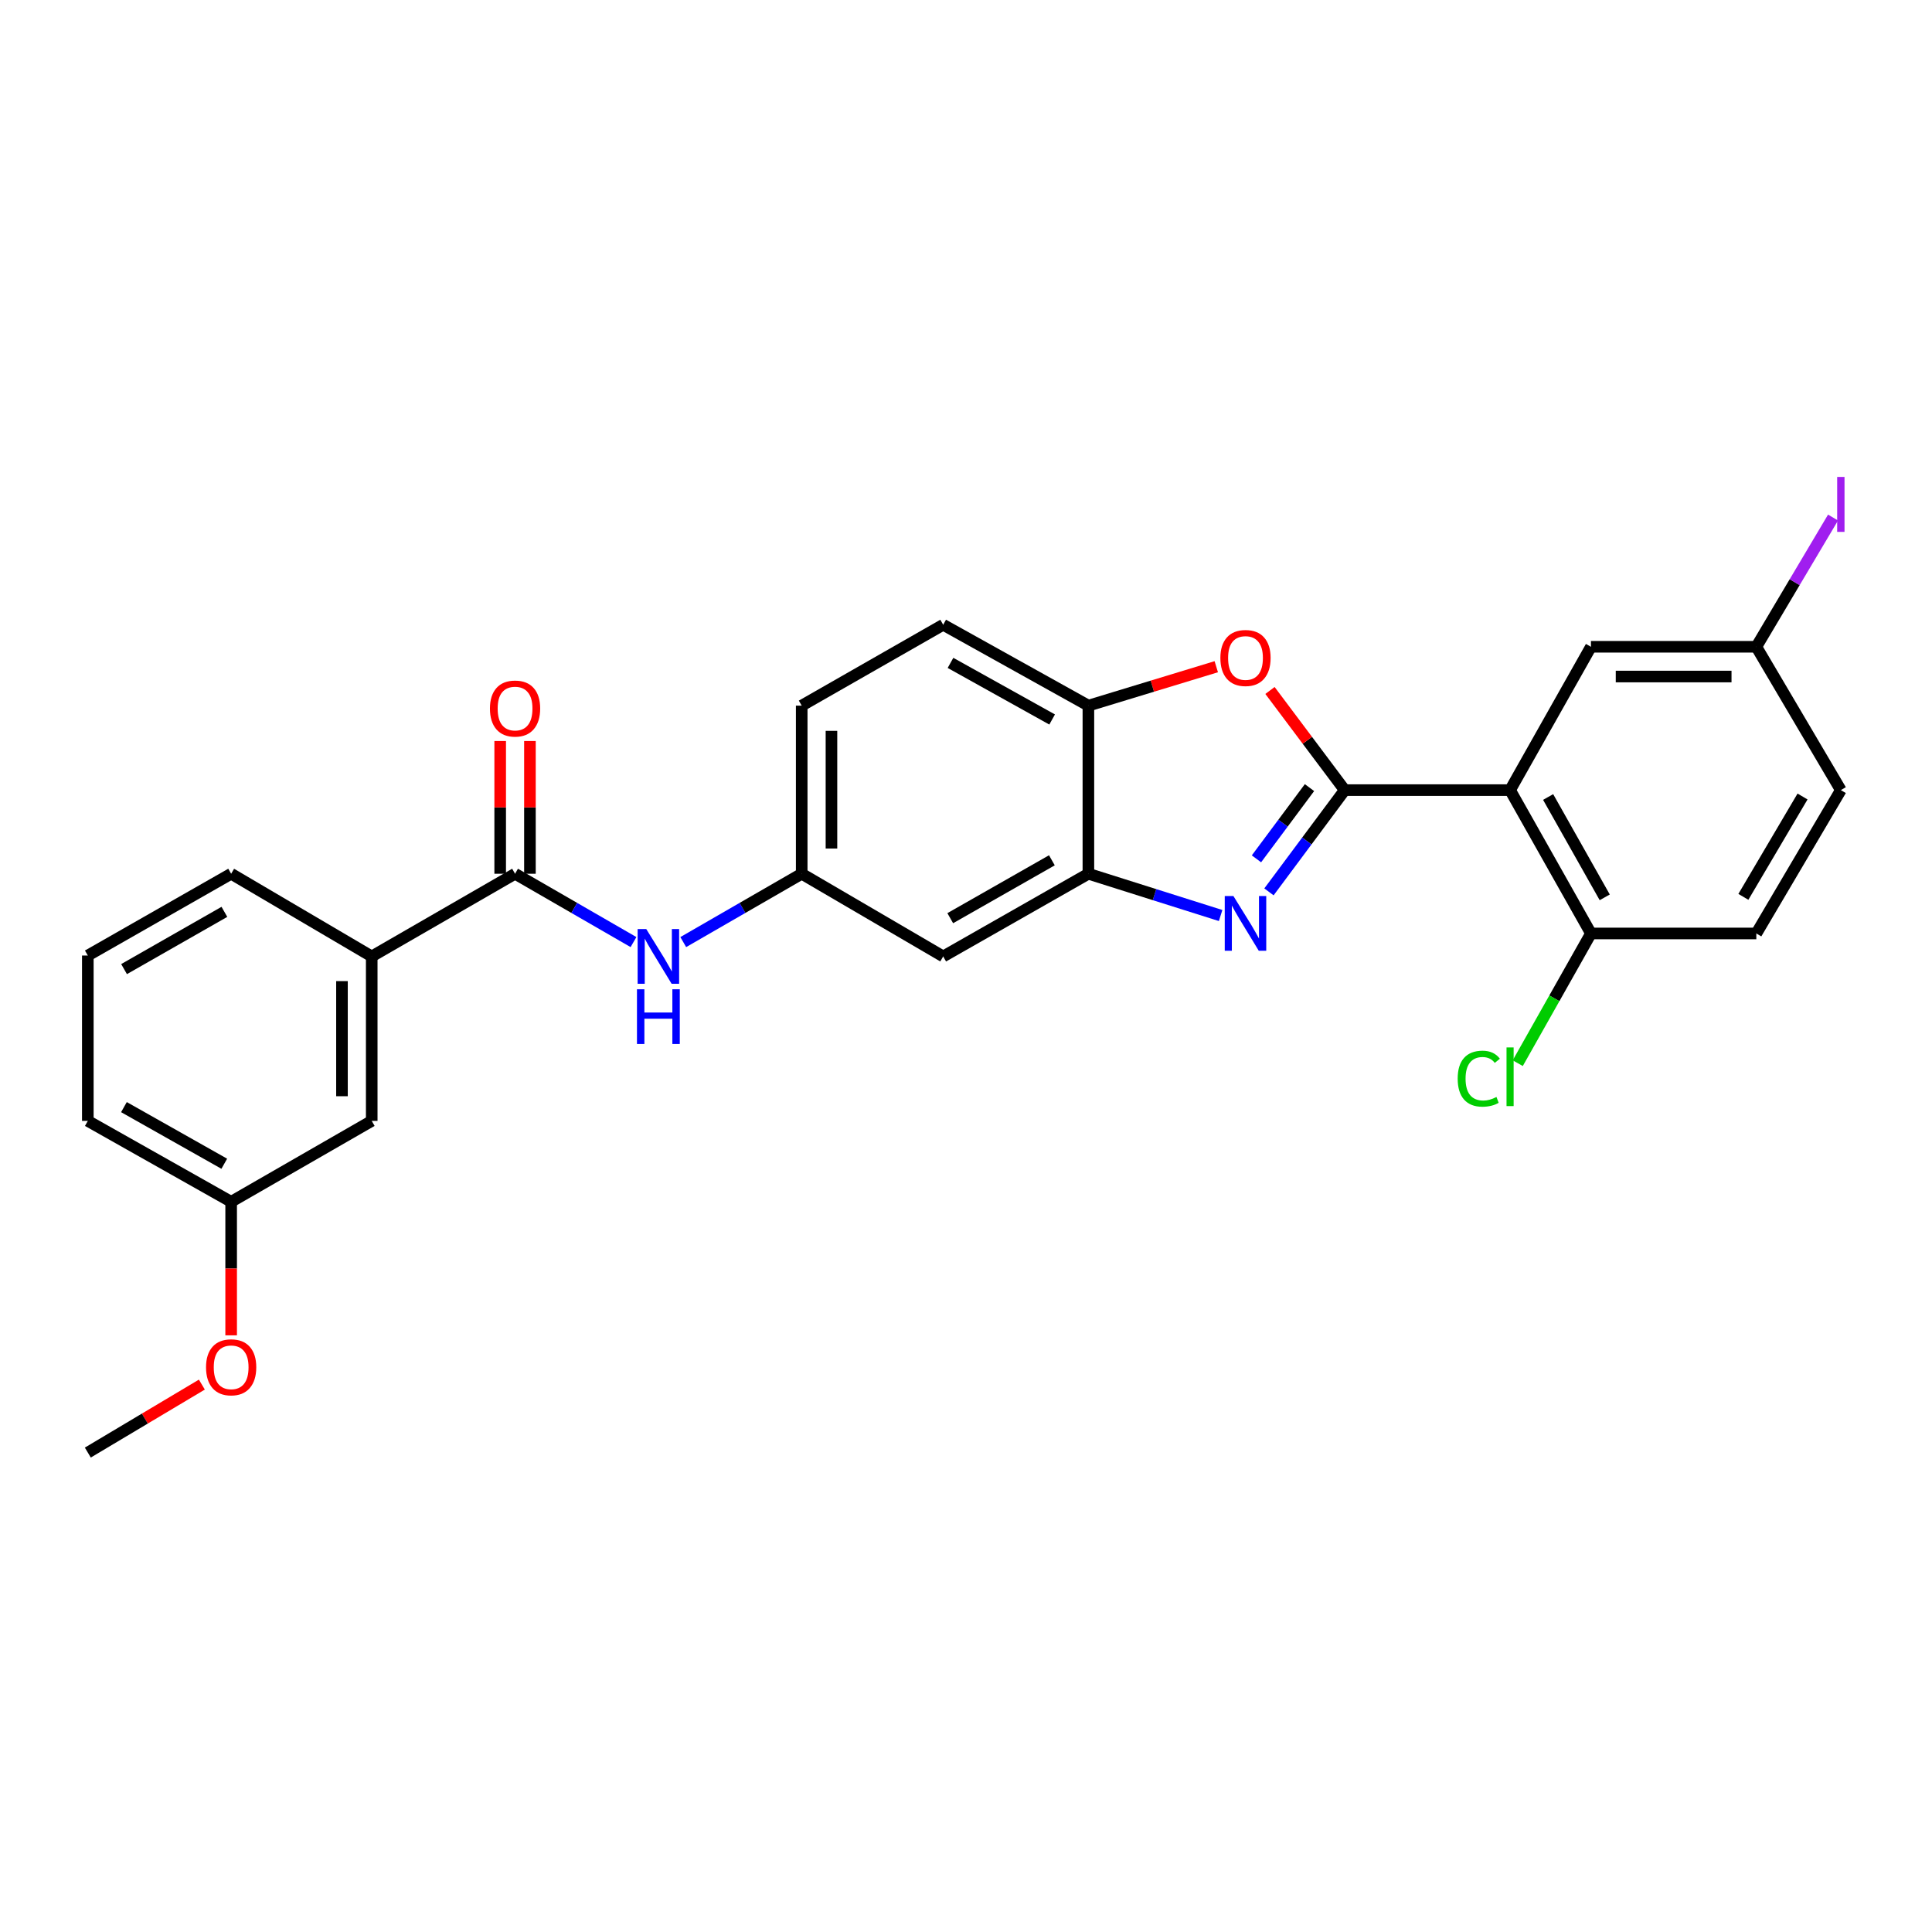 <?xml version='1.0' encoding='iso-8859-1'?>
<svg version='1.1' baseProfile='full'
              xmlns='http://www.w3.org/2000/svg'
                      xmlns:rdkit='http://www.rdkit.org/xml'
                      xmlns:xlink='http://www.w3.org/1999/xlink'
                  xml:space='preserve'
width='1000px' height='1000px' viewBox='0 0 1000 1000'>
<!-- END OF HEADER -->
<rect style='opacity:1.0;fill:#FFFFFF;stroke:none' width='1000' height='1000' x='0' y='0'> </rect>
<path class='bond-0' d='M 696.022,408.962 L 676.415,435.297' style='fill:none;fill-rule:evenodd;stroke:#000000;stroke-width:6px;stroke-linecap:butt;stroke-linejoin:miter;stroke-opacity:1' />
<path class='bond-0' d='M 676.415,435.297 L 656.809,461.631' style='fill:none;fill-rule:evenodd;stroke:#0000FF;stroke-width:6px;stroke-linecap:butt;stroke-linejoin:miter;stroke-opacity:1' />
<path class='bond-0' d='M 677.788,407.666 L 664.064,426.101' style='fill:none;fill-rule:evenodd;stroke:#000000;stroke-width:6px;stroke-linecap:butt;stroke-linejoin:miter;stroke-opacity:1' />
<path class='bond-0' d='M 664.064,426.101 L 650.339,444.535' style='fill:none;fill-rule:evenodd;stroke:#0000FF;stroke-width:6px;stroke-linecap:butt;stroke-linejoin:miter;stroke-opacity:1' />
<path class='bond-1' d='M 696.022,408.962 L 781.615,408.962' style='fill:none;fill-rule:evenodd;stroke:#000000;stroke-width:6px;stroke-linecap:butt;stroke-linejoin:miter;stroke-opacity:1' />
<path class='bond-2' d='M 696.022,408.962 L 676.681,383.175' style='fill:none;fill-rule:evenodd;stroke:#000000;stroke-width:6px;stroke-linecap:butt;stroke-linejoin:miter;stroke-opacity:1' />
<path class='bond-2' d='M 676.681,383.175 L 657.341,357.387' style='fill:none;fill-rule:evenodd;stroke:#FF0000;stroke-width:6px;stroke-linecap:butt;stroke-linejoin:miter;stroke-opacity:1' />
<path class='bond-3' d='M 631.794,473.874 L 597.572,463.062' style='fill:none;fill-rule:evenodd;stroke:#0000FF;stroke-width:6px;stroke-linecap:butt;stroke-linejoin:miter;stroke-opacity:1' />
<path class='bond-3' d='M 597.572,463.062 L 563.35,452.25' style='fill:none;fill-rule:evenodd;stroke:#000000;stroke-width:6px;stroke-linecap:butt;stroke-linejoin:miter;stroke-opacity:1' />
<path class='bond-9' d='M 781.615,408.962 L 823.475,483.16' style='fill:none;fill-rule:evenodd;stroke:#000000;stroke-width:6px;stroke-linecap:butt;stroke-linejoin:miter;stroke-opacity:1' />
<path class='bond-9' d='M 801.306,412.525 L 830.608,464.464' style='fill:none;fill-rule:evenodd;stroke:#000000;stroke-width:6px;stroke-linecap:butt;stroke-linejoin:miter;stroke-opacity:1' />
<path class='bond-10' d='M 781.615,408.962 L 823.475,334.773' style='fill:none;fill-rule:evenodd;stroke:#000000;stroke-width:6px;stroke-linecap:butt;stroke-linejoin:miter;stroke-opacity:1' />
<path class='bond-5' d='M 629.541,345.091 L 596.446,355.164' style='fill:none;fill-rule:evenodd;stroke:#FF0000;stroke-width:6px;stroke-linecap:butt;stroke-linejoin:miter;stroke-opacity:1' />
<path class='bond-5' d='M 596.446,355.164 L 563.35,365.237' style='fill:none;fill-rule:evenodd;stroke:#000000;stroke-width:6px;stroke-linecap:butt;stroke-linejoin:miter;stroke-opacity:1' />
<path class='bond-7' d='M 563.35,452.25 L 488.194,495.051' style='fill:none;fill-rule:evenodd;stroke:#000000;stroke-width:6px;stroke-linecap:butt;stroke-linejoin:miter;stroke-opacity:1' />
<path class='bond-7' d='M 544.456,445.289 L 491.847,475.25' style='fill:none;fill-rule:evenodd;stroke:#000000;stroke-width:6px;stroke-linecap:butt;stroke-linejoin:miter;stroke-opacity:1' />
<path class='bond-27' d='M 563.35,452.25 L 563.35,365.237' style='fill:none;fill-rule:evenodd;stroke:#000000;stroke-width:6px;stroke-linecap:butt;stroke-linejoin:miter;stroke-opacity:1' />
<path class='bond-4' d='M 266.594,452.25 L 297.243,469.935' style='fill:none;fill-rule:evenodd;stroke:#000000;stroke-width:6px;stroke-linecap:butt;stroke-linejoin:miter;stroke-opacity:1' />
<path class='bond-4' d='M 297.243,469.935 L 327.893,487.619' style='fill:none;fill-rule:evenodd;stroke:#0000FF;stroke-width:6px;stroke-linecap:butt;stroke-linejoin:miter;stroke-opacity:1' />
<path class='bond-8' d='M 266.594,452.25 L 192.404,495.051' style='fill:none;fill-rule:evenodd;stroke:#000000;stroke-width:6px;stroke-linecap:butt;stroke-linejoin:miter;stroke-opacity:1' />
<path class='bond-12' d='M 274.293,452.25 L 274.293,417.904' style='fill:none;fill-rule:evenodd;stroke:#000000;stroke-width:6px;stroke-linecap:butt;stroke-linejoin:miter;stroke-opacity:1' />
<path class='bond-12' d='M 274.293,417.904 L 274.293,383.557' style='fill:none;fill-rule:evenodd;stroke:#FF0000;stroke-width:6px;stroke-linecap:butt;stroke-linejoin:miter;stroke-opacity:1' />
<path class='bond-12' d='M 258.894,452.25 L 258.894,417.904' style='fill:none;fill-rule:evenodd;stroke:#000000;stroke-width:6px;stroke-linecap:butt;stroke-linejoin:miter;stroke-opacity:1' />
<path class='bond-12' d='M 258.894,417.904 L 258.894,383.557' style='fill:none;fill-rule:evenodd;stroke:#FF0000;stroke-width:6px;stroke-linecap:butt;stroke-linejoin:miter;stroke-opacity:1' />
<path class='bond-14' d='M 563.35,365.237 L 488.194,323.377' style='fill:none;fill-rule:evenodd;stroke:#000000;stroke-width:6px;stroke-linecap:butt;stroke-linejoin:miter;stroke-opacity:1' />
<path class='bond-14' d='M 544.584,372.411 L 491.975,343.109' style='fill:none;fill-rule:evenodd;stroke:#000000;stroke-width:6px;stroke-linecap:butt;stroke-linejoin:miter;stroke-opacity:1' />
<path class='bond-6' d='M 353.655,487.62 L 384.309,469.935' style='fill:none;fill-rule:evenodd;stroke:#0000FF;stroke-width:6px;stroke-linecap:butt;stroke-linejoin:miter;stroke-opacity:1' />
<path class='bond-6' d='M 384.309,469.935 L 414.963,452.25' style='fill:none;fill-rule:evenodd;stroke:#000000;stroke-width:6px;stroke-linecap:butt;stroke-linejoin:miter;stroke-opacity:1' />
<path class='bond-11' d='M 488.194,495.051 L 414.963,452.25' style='fill:none;fill-rule:evenodd;stroke:#000000;stroke-width:6px;stroke-linecap:butt;stroke-linejoin:miter;stroke-opacity:1' />
<path class='bond-13' d='M 192.404,495.051 L 192.404,580.174' style='fill:none;fill-rule:evenodd;stroke:#000000;stroke-width:6px;stroke-linecap:butt;stroke-linejoin:miter;stroke-opacity:1' />
<path class='bond-13' d='M 177.005,507.82 L 177.005,567.405' style='fill:none;fill-rule:evenodd;stroke:#000000;stroke-width:6px;stroke-linecap:butt;stroke-linejoin:miter;stroke-opacity:1' />
<path class='bond-23' d='M 192.404,495.051 L 119.644,452.25' style='fill:none;fill-rule:evenodd;stroke:#000000;stroke-width:6px;stroke-linecap:butt;stroke-linejoin:miter;stroke-opacity:1' />
<path class='bond-15' d='M 823.475,483.16 L 909.068,483.16' style='fill:none;fill-rule:evenodd;stroke:#000000;stroke-width:6px;stroke-linecap:butt;stroke-linejoin:miter;stroke-opacity:1' />
<path class='bond-18' d='M 823.475,483.16 L 804.529,516.729' style='fill:none;fill-rule:evenodd;stroke:#000000;stroke-width:6px;stroke-linecap:butt;stroke-linejoin:miter;stroke-opacity:1' />
<path class='bond-18' d='M 804.529,516.729 L 785.584,550.299' style='fill:none;fill-rule:evenodd;stroke:#00CC00;stroke-width:6px;stroke-linecap:butt;stroke-linejoin:miter;stroke-opacity:1' />
<path class='bond-16' d='M 823.475,334.773 L 909.068,334.773' style='fill:none;fill-rule:evenodd;stroke:#000000;stroke-width:6px;stroke-linecap:butt;stroke-linejoin:miter;stroke-opacity:1' />
<path class='bond-16' d='M 836.314,350.172 L 896.229,350.172' style='fill:none;fill-rule:evenodd;stroke:#000000;stroke-width:6px;stroke-linecap:butt;stroke-linejoin:miter;stroke-opacity:1' />
<path class='bond-28' d='M 414.963,452.25 L 414.963,365.237' style='fill:none;fill-rule:evenodd;stroke:#000000;stroke-width:6px;stroke-linecap:butt;stroke-linejoin:miter;stroke-opacity:1' />
<path class='bond-28' d='M 430.362,439.198 L 430.362,378.289' style='fill:none;fill-rule:evenodd;stroke:#000000;stroke-width:6px;stroke-linecap:butt;stroke-linejoin:miter;stroke-opacity:1' />
<path class='bond-19' d='M 192.404,580.174 L 119.644,622.042' style='fill:none;fill-rule:evenodd;stroke:#000000;stroke-width:6px;stroke-linecap:butt;stroke-linejoin:miter;stroke-opacity:1' />
<path class='bond-17' d='M 488.194,323.377 L 414.963,365.237' style='fill:none;fill-rule:evenodd;stroke:#000000;stroke-width:6px;stroke-linecap:butt;stroke-linejoin:miter;stroke-opacity:1' />
<path class='bond-29' d='M 909.068,483.16 L 952.818,408.962' style='fill:none;fill-rule:evenodd;stroke:#000000;stroke-width:6px;stroke-linecap:butt;stroke-linejoin:miter;stroke-opacity:1' />
<path class='bond-29' d='M 902.366,464.209 L 932.991,412.27' style='fill:none;fill-rule:evenodd;stroke:#000000;stroke-width:6px;stroke-linecap:butt;stroke-linejoin:miter;stroke-opacity:1' />
<path class='bond-20' d='M 909.068,334.773 L 952.818,408.962' style='fill:none;fill-rule:evenodd;stroke:#000000;stroke-width:6px;stroke-linecap:butt;stroke-linejoin:miter;stroke-opacity:1' />
<path class='bond-21' d='M 909.068,334.773 L 928.922,301.331' style='fill:none;fill-rule:evenodd;stroke:#000000;stroke-width:6px;stroke-linecap:butt;stroke-linejoin:miter;stroke-opacity:1' />
<path class='bond-21' d='M 928.922,301.331 L 948.776,267.889' style='fill:none;fill-rule:evenodd;stroke:#A01EEF;stroke-width:6px;stroke-linecap:butt;stroke-linejoin:miter;stroke-opacity:1' />
<path class='bond-22' d='M 119.644,622.042 L 119.644,656.605' style='fill:none;fill-rule:evenodd;stroke:#000000;stroke-width:6px;stroke-linecap:butt;stroke-linejoin:miter;stroke-opacity:1' />
<path class='bond-22' d='M 119.644,656.605 L 119.644,691.167' style='fill:none;fill-rule:evenodd;stroke:#FF0000;stroke-width:6px;stroke-linecap:butt;stroke-linejoin:miter;stroke-opacity:1' />
<path class='bond-30' d='M 119.644,622.042 L 45.455,580.174' style='fill:none;fill-rule:evenodd;stroke:#000000;stroke-width:6px;stroke-linecap:butt;stroke-linejoin:miter;stroke-opacity:1' />
<path class='bond-30' d='M 116.084,602.351 L 64.151,573.043' style='fill:none;fill-rule:evenodd;stroke:#000000;stroke-width:6px;stroke-linecap:butt;stroke-linejoin:miter;stroke-opacity:1' />
<path class='bond-26' d='M 104.485,716.662 L 74.97,734.255' style='fill:none;fill-rule:evenodd;stroke:#FF0000;stroke-width:6px;stroke-linecap:butt;stroke-linejoin:miter;stroke-opacity:1' />
<path class='bond-26' d='M 74.97,734.255 L 45.455,751.848' style='fill:none;fill-rule:evenodd;stroke:#000000;stroke-width:6px;stroke-linecap:butt;stroke-linejoin:miter;stroke-opacity:1' />
<path class='bond-24' d='M 119.644,452.25 L 45.455,494.581' style='fill:none;fill-rule:evenodd;stroke:#000000;stroke-width:6px;stroke-linecap:butt;stroke-linejoin:miter;stroke-opacity:1' />
<path class='bond-24' d='M 116.147,471.975 L 64.214,501.606' style='fill:none;fill-rule:evenodd;stroke:#000000;stroke-width:6px;stroke-linecap:butt;stroke-linejoin:miter;stroke-opacity:1' />
<path class='bond-25' d='M 45.455,494.581 L 45.455,580.174' style='fill:none;fill-rule:evenodd;stroke:#000000;stroke-width:6px;stroke-linecap:butt;stroke-linejoin:miter;stroke-opacity:1' />
<path  class='atom-1' d='M 638.406 463.781
L 647.686 478.781
Q 648.606 480.261, 650.086 482.941
Q 651.566 485.621, 651.646 485.781
L 651.646 463.781
L 655.406 463.781
L 655.406 492.101
L 651.526 492.101
L 641.566 475.701
Q 640.406 473.781, 639.166 471.581
Q 637.966 469.381, 637.606 468.701
L 637.606 492.101
L 633.926 492.101
L 633.926 463.781
L 638.406 463.781
' fill='#0000FF'/>
<path  class='atom-3' d='M 631.666 340.567
Q 631.666 333.767, 635.026 329.967
Q 638.386 326.167, 644.666 326.167
Q 650.946 326.167, 654.306 329.967
Q 657.666 333.767, 657.666 340.567
Q 657.666 347.447, 654.266 351.367
Q 650.866 355.247, 644.666 355.247
Q 638.426 355.247, 635.026 351.367
Q 631.666 347.487, 631.666 340.567
M 644.666 352.047
Q 648.986 352.047, 651.306 349.167
Q 653.666 346.247, 653.666 340.567
Q 653.666 335.007, 651.306 332.207
Q 648.986 329.367, 644.666 329.367
Q 640.346 329.367, 637.986 332.167
Q 635.666 334.967, 635.666 340.567
Q 635.666 346.287, 637.986 349.167
Q 640.346 352.047, 644.666 352.047
' fill='#FF0000'/>
<path  class='atom-7' d='M 334.514 480.891
L 343.794 495.891
Q 344.714 497.371, 346.194 500.051
Q 347.674 502.731, 347.754 502.891
L 347.754 480.891
L 351.514 480.891
L 351.514 509.211
L 347.634 509.211
L 337.674 492.811
Q 336.514 490.891, 335.274 488.691
Q 334.074 486.491, 333.714 485.811
L 333.714 509.211
L 330.034 509.211
L 330.034 480.891
L 334.514 480.891
' fill='#0000FF'/>
<path  class='atom-7' d='M 329.694 512.043
L 333.534 512.043
L 333.534 524.083
L 348.014 524.083
L 348.014 512.043
L 351.854 512.043
L 351.854 540.363
L 348.014 540.363
L 348.014 527.283
L 333.534 527.283
L 333.534 540.363
L 329.694 540.363
L 329.694 512.043
' fill='#0000FF'/>
<path  class='atom-13' d='M 253.594 366.737
Q 253.594 359.937, 256.954 356.137
Q 260.314 352.337, 266.594 352.337
Q 272.874 352.337, 276.234 356.137
Q 279.594 359.937, 279.594 366.737
Q 279.594 373.617, 276.194 377.537
Q 272.794 381.417, 266.594 381.417
Q 260.354 381.417, 256.954 377.537
Q 253.594 373.657, 253.594 366.737
M 266.594 378.217
Q 270.914 378.217, 273.234 375.337
Q 275.594 372.417, 275.594 366.737
Q 275.594 361.177, 273.234 358.377
Q 270.914 355.537, 266.594 355.537
Q 262.274 355.537, 259.914 358.337
Q 257.594 361.137, 257.594 366.737
Q 257.594 372.457, 259.914 375.337
Q 262.274 378.217, 266.594 378.217
' fill='#FF0000'/>
<path  class='atom-19' d='M 754.495 558.312
Q 754.495 551.272, 757.775 547.592
Q 761.095 543.872, 767.375 543.872
Q 773.215 543.872, 776.335 547.992
L 773.695 550.152
Q 771.415 547.152, 767.375 547.152
Q 763.095 547.152, 760.815 550.032
Q 758.575 552.872, 758.575 558.312
Q 758.575 563.912, 760.895 566.792
Q 763.255 569.672, 767.815 569.672
Q 770.935 569.672, 774.575 567.792
L 775.695 570.792
Q 774.215 571.752, 771.975 572.312
Q 769.735 572.872, 767.255 572.872
Q 761.095 572.872, 757.775 569.112
Q 754.495 565.352, 754.495 558.312
' fill='#00CC00'/>
<path  class='atom-19' d='M 779.775 542.152
L 783.455 542.152
L 783.455 572.512
L 779.775 572.512
L 779.775 542.152
' fill='#00CC00'/>
<path  class='atom-22' d='M 950.918 246.86
L 954.718 246.86
L 954.718 275.3
L 950.918 275.3
L 950.918 246.86
' fill='#A01EEF'/>
<path  class='atom-23' d='M 106.644 707.707
Q 106.644 700.907, 110.004 697.107
Q 113.364 693.307, 119.644 693.307
Q 125.924 693.307, 129.284 697.107
Q 132.644 700.907, 132.644 707.707
Q 132.644 714.587, 129.244 718.507
Q 125.844 722.387, 119.644 722.387
Q 113.404 722.387, 110.004 718.507
Q 106.644 714.627, 106.644 707.707
M 119.644 719.187
Q 123.964 719.187, 126.284 716.307
Q 128.644 713.387, 128.644 707.707
Q 128.644 702.147, 126.284 699.347
Q 123.964 696.507, 119.644 696.507
Q 115.324 696.507, 112.964 699.307
Q 110.644 702.107, 110.644 707.707
Q 110.644 713.427, 112.964 716.307
Q 115.324 719.187, 119.644 719.187
' fill='#FF0000'/>
</svg>
